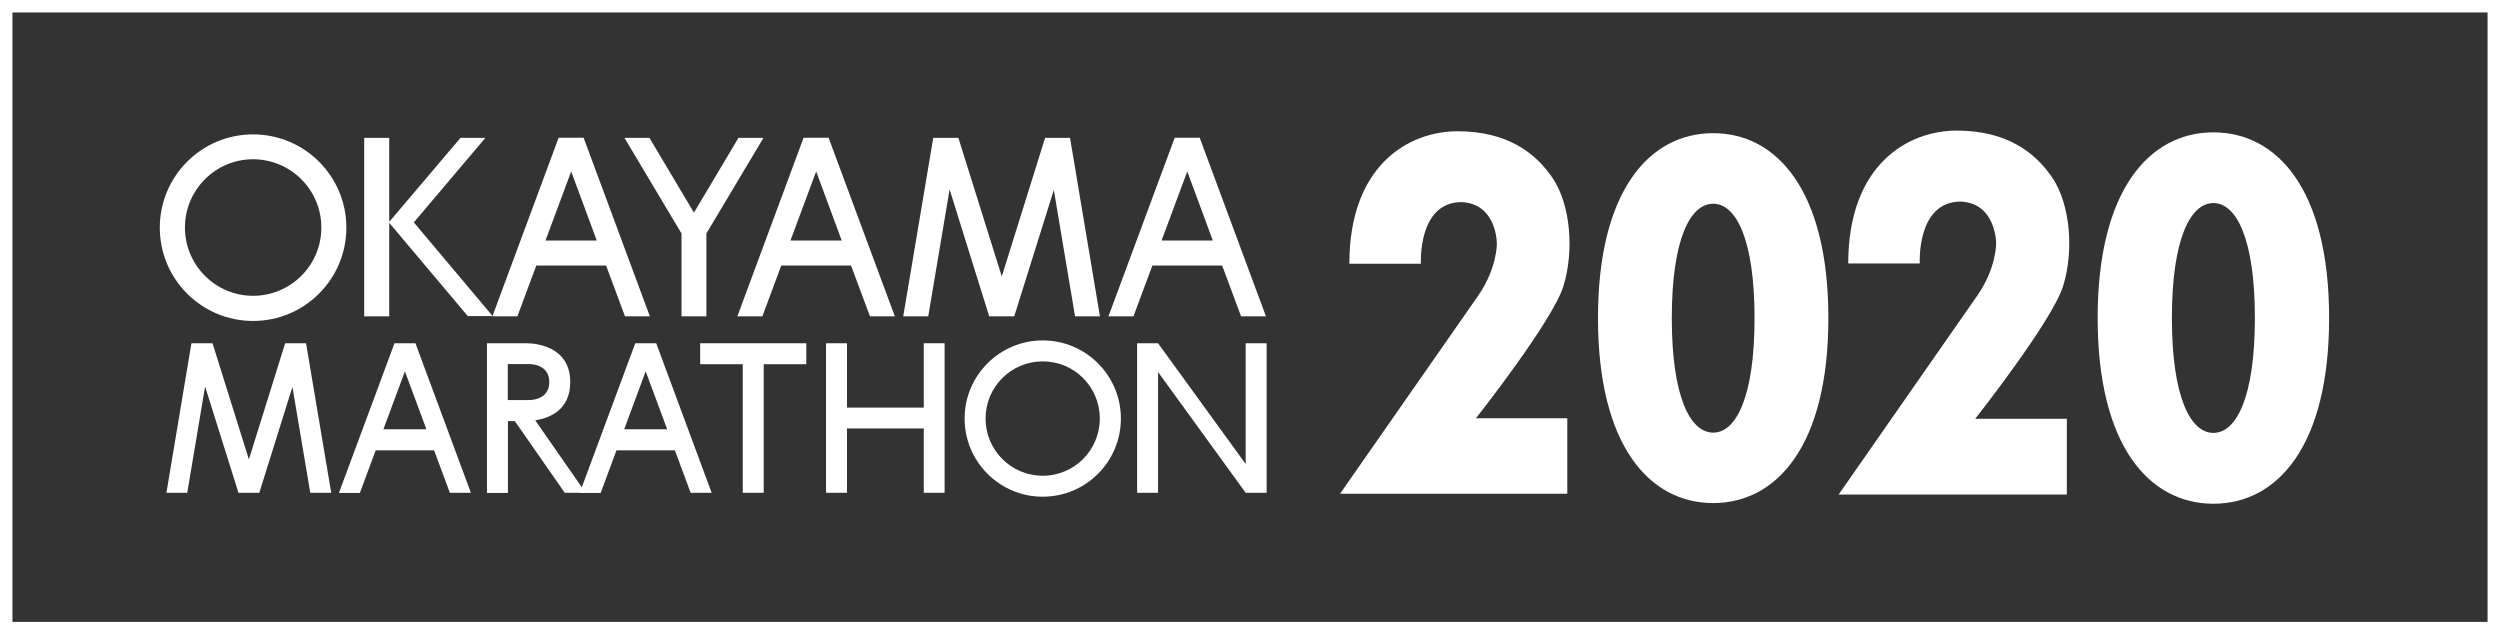 <?xml version="1.0" encoding="UTF-8"?><svg id="_レイヤー_2" xmlns="http://www.w3.org/2000/svg" viewBox="0 0 184.92 46.92"><rect x="0" y="0" width="184.92" height="46.92" fill="#333333" stroke="none"/><defs><style>.cls-1{fill:#fff;}.cls-2{fill:none;stroke:#fff;stroke-miterlimit:10;stroke-width:.92px;}</style></defs><g id="pc"><g id="footer"><path class="cls-1" d="m136.69,19.49h5.31s-.25-4.58,3.03-4.58c2.62.12,2.62,3.07,2.62,3.07,0,0,.04,1.82-1.39,3.88-1.22,1.76-10.26,14.72-10.26,14.72h16.88v-5.6h-6.78s5.68-7.2,6.5-9.81c.82-2.62.53-6.03-.77-7.99-1.31-1.96-3.46-3.52-7.09-3.52s-8.03,2.53-8.03,9.83Z"/><path class="cls-1" d="m163.72,9.79c-4.72,0-8.56,4.25-8.56,13.73s3.83,13.74,8.56,13.74,8.56-4.25,8.56-13.74-3.83-13.73-8.56-13.73Zm3.07,13.73h0c0,5.87-1.38,8.5-3.07,8.5s-3.07-2.63-3.07-8.5h0s0,0,0,0h0c0-5.87,1.38-8.5,3.07-8.5s3.07,2.63,3.07,8.5h0Z"/><path class="cls-1" d="m126.72,9.85c-4.7,0-8.52,4.23-8.52,13.68s3.82,13.68,8.52,13.68,8.52-4.23,8.52-13.68-3.82-13.68-8.52-13.68Zm3.06,13.68h0c0,5.85-1.37,8.47-3.06,8.47s-3.06-2.62-3.06-8.47h0s0,0,0,0h0c0-5.85,1.37-8.46,3.06-8.46s3.06,2.62,3.06,8.46h0Z"/><path class="cls-1" d="m99.81,19.51h5.29s-.25-4.56,3.01-4.56c2.61.12,2.61,3.05,2.61,3.05,0,0,.04,1.81-1.38,3.87-1.22,1.75-10.22,14.65-10.22,14.65h16.81v-5.58h-6.76s5.66-7.16,6.47-9.77c.81-2.61.53-6-.77-7.96-1.3-1.95-3.44-3.5-7.06-3.5s-8,2.52-8,9.79Z"/><path class="cls-1" d="m18.72,9.94c-3.81,0-6.9,3.09-6.9,6.9s3.09,6.9,6.9,6.9,6.9-3.09,6.9-6.9-3.09-6.9-6.9-6.9Zm0,11.94c-2.78,0-5.04-2.26-5.04-5.05s2.26-5.05,5.04-5.05,5.05,2.26,5.05,5.05-2.26,5.05-5.05,5.05Z"/><path class="cls-1" d="m77.13,25.18c-3.19,0-5.78,2.59-5.78,5.78s2.59,5.78,5.78,5.78,5.78-2.59,5.78-5.78-2.59-5.78-5.78-5.78Zm0,10.01c-2.34,0-4.23-1.89-4.23-4.23s1.89-4.23,4.23-4.23,4.22,1.89,4.22,4.23-1.89,4.23-4.22,4.23Z"/><polygon class="cls-1" points="54.62 10.2 51.33 15.73 48.04 10.2 46.19 10.2 50.41 17.27 50.41 23.4 52.25 23.4 52.25 17.27 56.47 10.2 54.62 10.2"/><path class="cls-1" d="m46.22,23.4h1.85l-4.9-13.21h-1.85,0l-4.9,13.21h1.85l1.4-3.76h5.16l1.4,3.76Zm-5.87-5.61l1.9-5.11,1.89,5.11h-3.79Z"/><path class="cls-1" d="m64.34,23.4h1.85l-4.9-13.21h-1.85l-4.9,13.21h1.85l1.4-3.76h5.16l1.4,3.76Zm-5.87-5.61l1.9-5.11,1.89,5.11h-3.79Z"/><path class="cls-1" d="m91.79,23.4h1.85l-4.9-13.21h-1.85l-4.9,13.21h1.85l1.4-3.76h5.16l1.4,3.76Zm-5.87-5.61l1.9-5.11,1.89,5.11h-3.79Z"/><polygon class="cls-1" points="79.52 23.4 81.36 23.4 79.15 10.21 79.15 10.2 79.15 10.2 77.31 10.2 77.3 10.2 77.3 10.21 74.1 20.45 70.89 10.2 70.88 10.2 69.04 10.2 69.03 10.2 66.81 23.4 68.66 23.4 70.24 14.01 73.17 23.4 73.17 23.4 73.17 23.4 75.02 23.4 75.02 23.4 75.02 23.4 77.95 14.05 79.52 23.4"/><path class="cls-1" d="m33.28,36.45h1.55l-4.1-11.06h0s-1.55,0-1.55,0h0s-4.11,11.07-4.11,11.07h1.55l1.17-3.15h4.32l1.17,3.15Zm-4.92-4.7l1.59-4.28,1.59,4.28h-3.17Z"/><path class="cls-1" d="m51.09,36.45h1.55l-4.1-11.06h0s-1.55,0-1.55,0h0s-4.11,11.07-4.11,11.07h1.55l1.17-3.15h4.32l1.17,3.15Zm-4.92-4.7l1.59-4.28,1.59,4.28h-3.17Z"/><polygon class="cls-1" points="22.95 36.45 24.5 36.45 22.64 25.4 22.64 25.39 22.64 25.39 21.1 25.39 21.09 25.39 21.09 25.4 18.41 33.98 15.72 25.39 15.71 25.39 14.17 25.39 14.16 25.39 12.31 36.45 13.85 36.45 15.17 28.59 17.64 36.45 17.64 36.45 17.64 36.45 19.18 36.45 19.18 36.45 19.18 36.45 21.63 28.62 22.95 36.45"/><polygon class="cls-1" points="36.44 23.38 30.61 16.45 35.9 10.2 34.06 10.2 28.79 16.41 28.79 10.2 26.94 10.2 26.94 23.4 28.79 23.4 28.79 16.48 34.6 23.38 36.44 23.38"/><polygon class="cls-1" points="92.14 25.39 92.14 34.32 85.66 25.39 84.11 25.39 84.11 36.45 85.66 36.45 85.66 27.52 92.14 36.45 93.69 36.45 93.69 25.39 92.14 25.39"/><polygon class="cls-1" points="68.33 25.39 68.33 30.15 62.65 30.15 62.65 25.39 61.1 25.39 61.1 36.45 62.65 36.45 62.65 31.69 68.33 31.69 68.33 36.45 69.87 36.45 69.87 25.39 68.33 25.39"/><polygon class="cls-1" points="59.64 25.39 51.79 25.39 51.79 26.94 54.94 26.94 54.94 36.45 56.49 36.45 56.49 26.94 59.64 26.94 59.64 25.39"/><path class="cls-1" d="m41.77,36.45h1.55l-3.73-5.36c.99-.15,2.59-.72,2.59-2.82h0c0-3.06-3.37-2.88-3.37-2.88h-2.79v11.07h1.55v-5.31h.51l3.7,5.31Zm-4.21-9.52h1.51s1.56-.09,1.56,1.33h0c0,1.42-1.56,1.33-1.56,1.33h-1.51v-2.66Z"/><rect class="cls-2" x=".46" y=".46" width="184" height="46"/></g></g></svg>